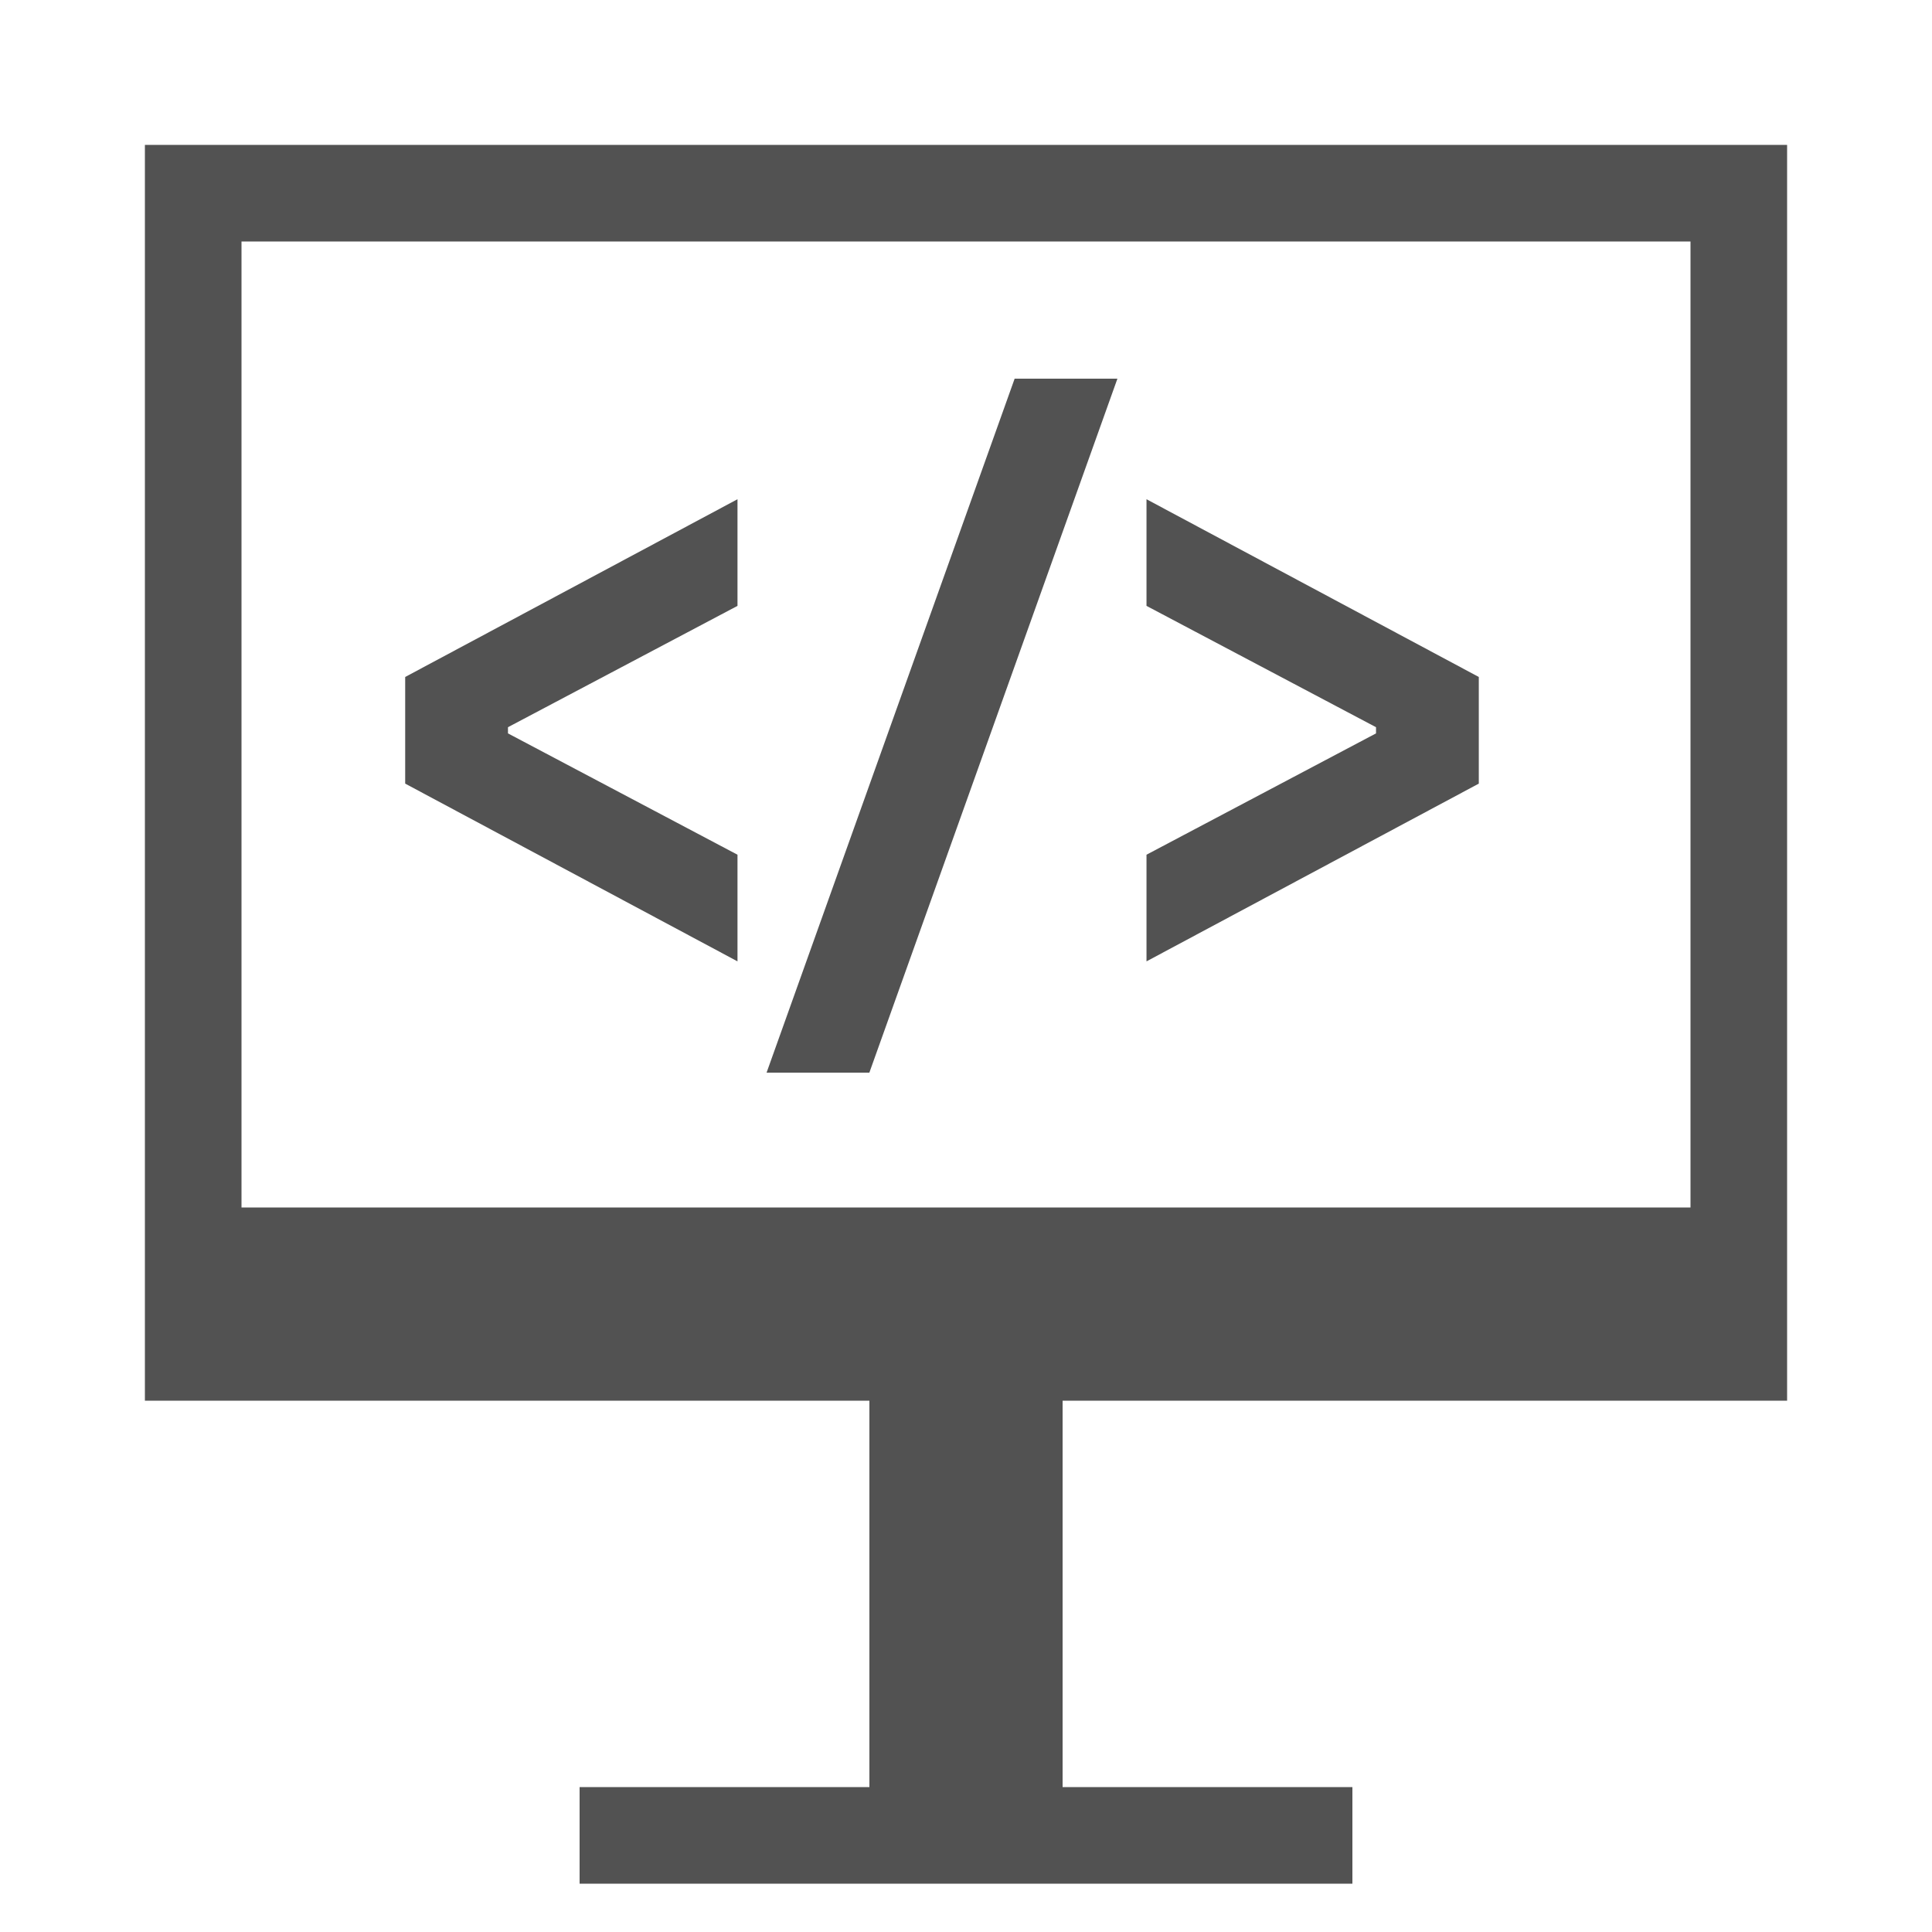<svg width="40" height="40" viewBox="0 0 40 40" fill="none" xmlns="http://www.w3.org/2000/svg">
<path d="M8.389 14.016V16.224L15.269 19.904V17.696L10.517 15.184V15.056L15.269 12.544V10.336L8.389 14.016Z" fill="#525252"/>
<path d="M21.007 7.84L15.871 22.208H17.999L23.135 7.84H21.007Z" fill="#525252"/>
<path d="M28.489 15.184L23.737 17.696V19.904L30.617 16.224V14.016L23.737 10.336V12.544L28.489 15.056V15.184Z" fill="#525252"/>
<path fill-rule="evenodd" clip-rule="evenodd" d="M3 3H37V29H22V37H28V39H12V37H18V29H3V3ZM5 5V25H35V5H5Z" fill="#525252"/>
</svg>
